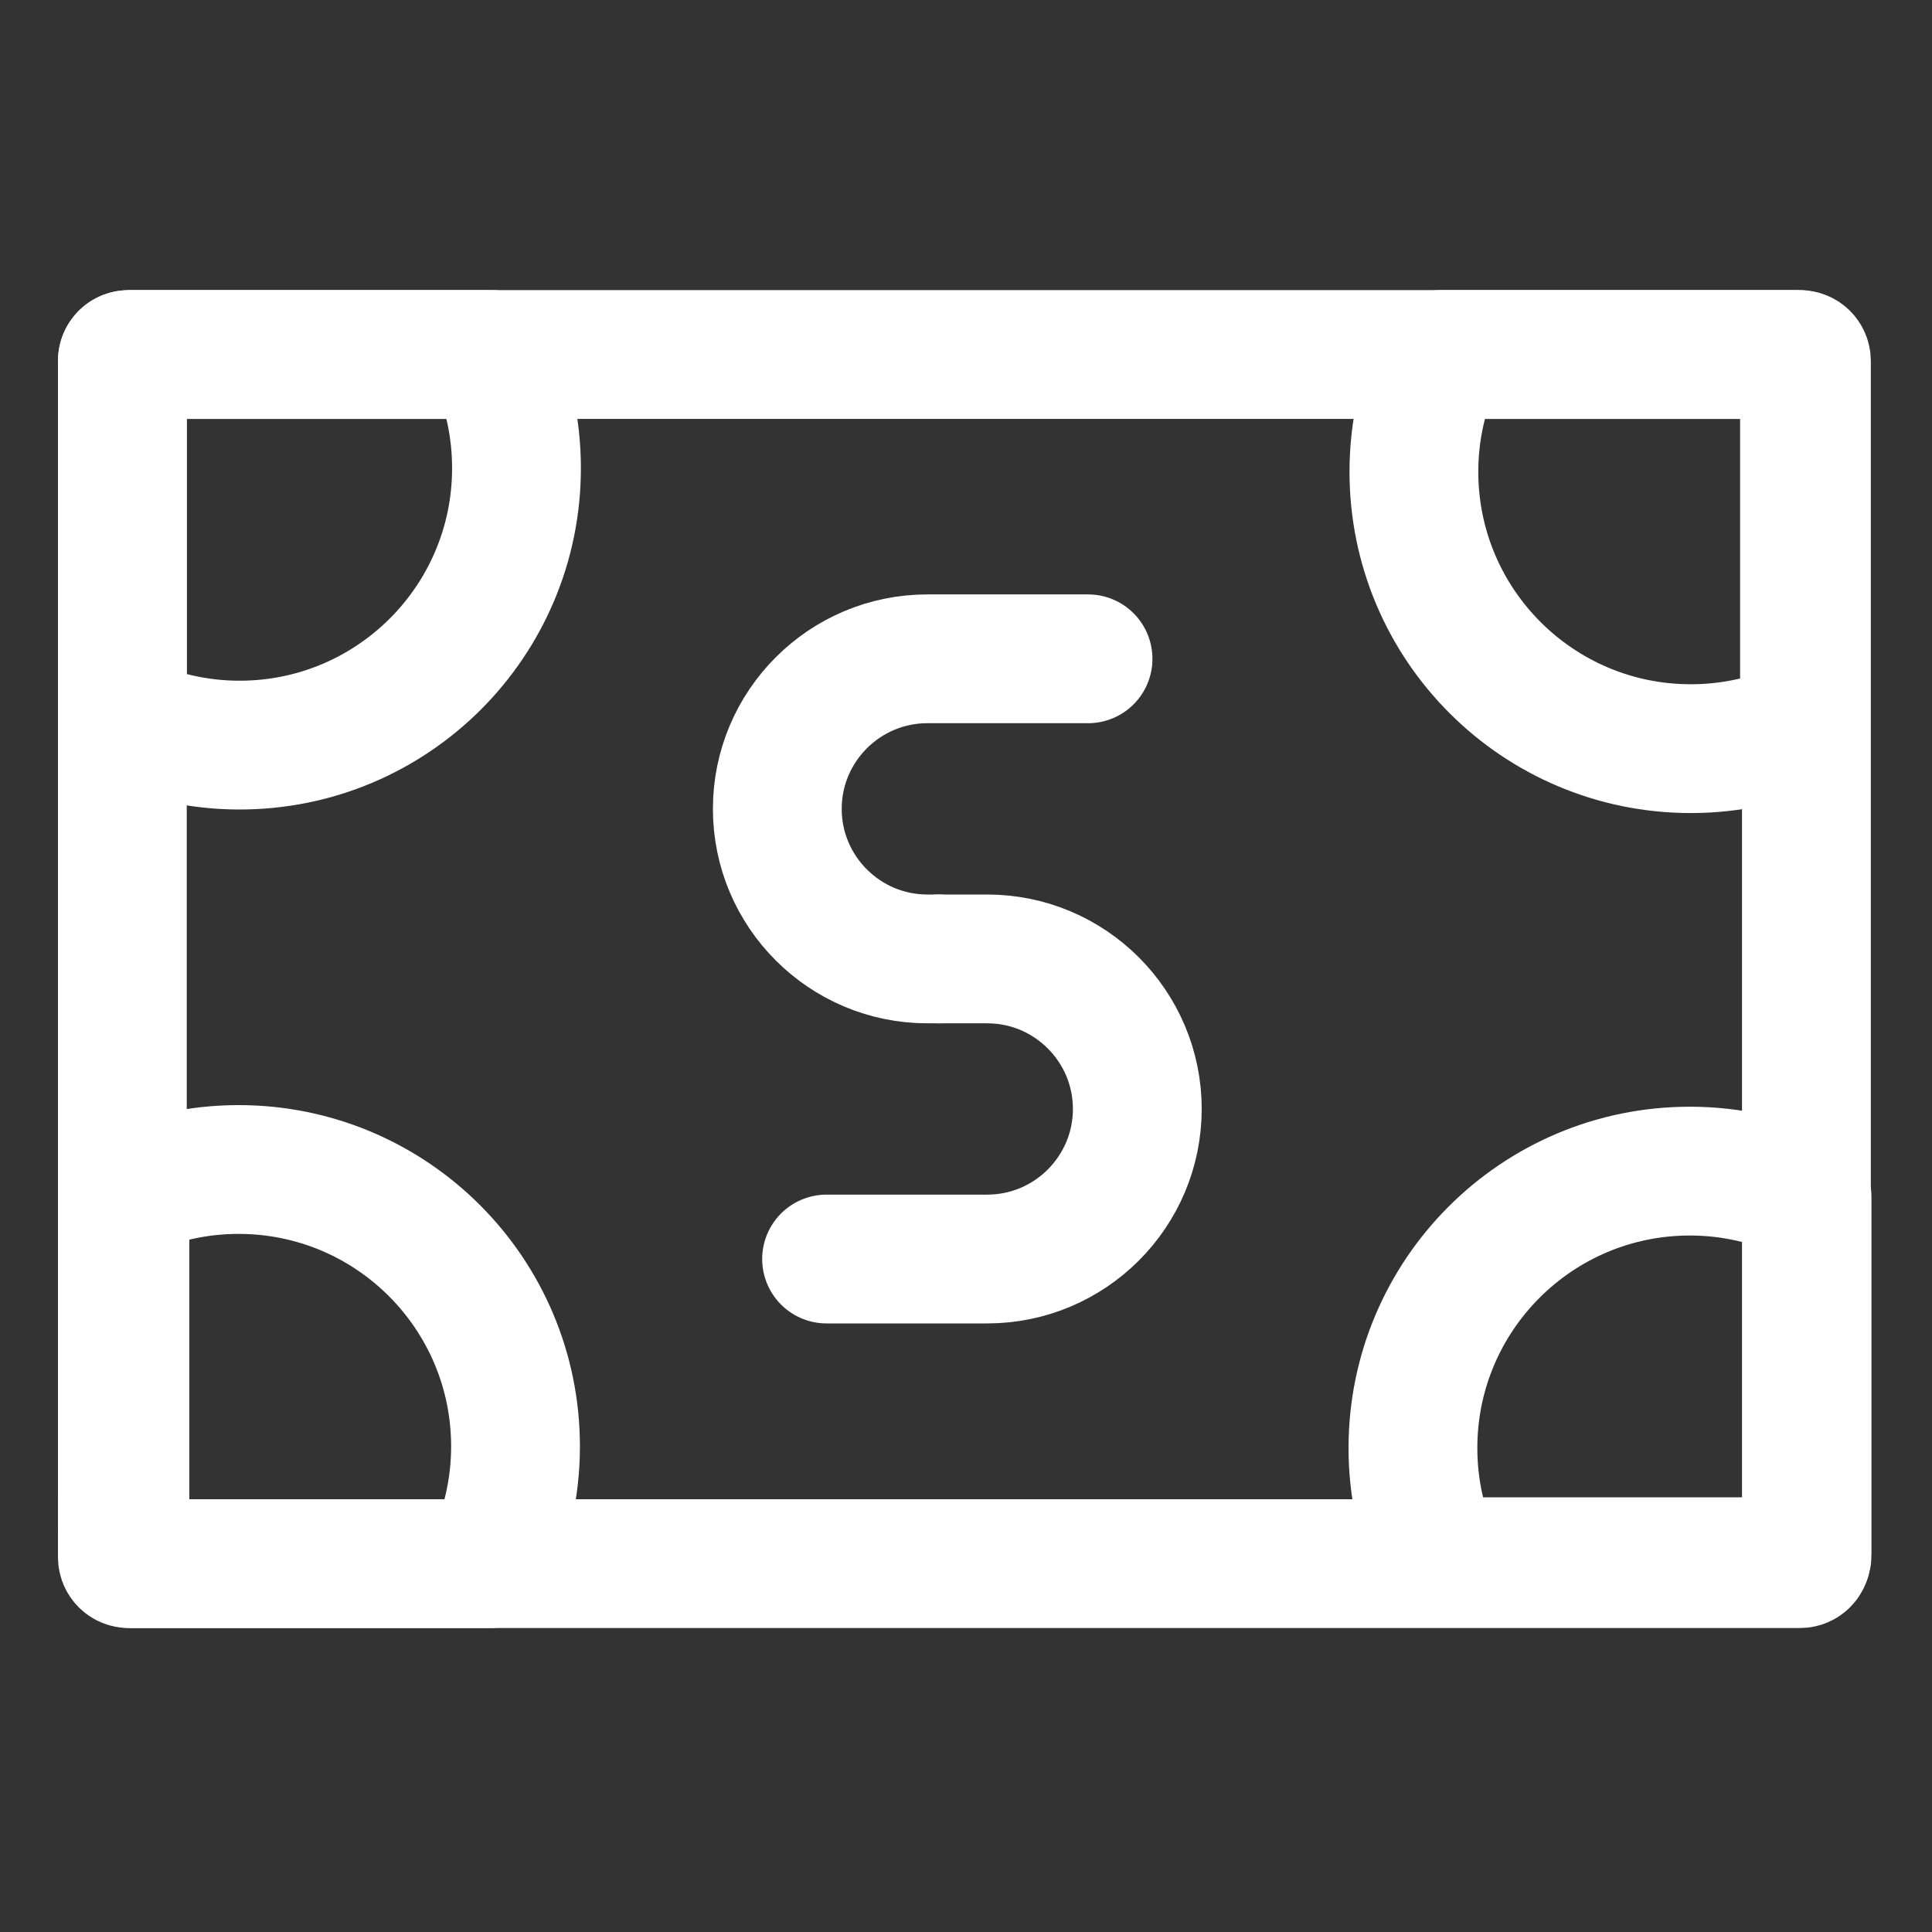 <svg xmlns="http://www.w3.org/2000/svg" xmlns:xlink="http://www.w3.org/1999/xlink" id="Layer_1" x="0px" y="0px" viewBox="0 0 600 600" style="enable-background:new 0 0 600 600;" xml:space="preserve"><rect x="0" y="0" width="600" height="600" fill="#333333" stroke="none"/><style type="text/css">	.st0{fill:none;stroke:#FFFFFF;stroke-width:40;stroke-linecap:round;stroke-linejoin:round;stroke-miterlimit:10;}</style><g>	<g>		<g>			<path class="st0" d="M559,485.6H40c-1.1,0-2-0.9-2-2V112.1c0-1.1,0.9-2,2-2h519c1.1,0,2,0.9,2,2v371.5    C561,484.7,560.1,485.6,559,485.6z"></path>		</g>	</g>	<path class="st0" d="M38,112.1v111.2c11.1,5.2,23.4,8.1,36.4,8.1c47.5,0,86-38.5,86-86c0-12.6-2.7-24.6-7.6-35.3H40  C38.9,110.1,38,110.9,38,112.1z"></path>	<path class="st0" d="M558.5,110.1H447.2c-5.2,11.1-8.1,23.4-8.1,36.4c0,47.5,38.5,86,86,86c12.6,0,24.5-2.7,35.3-7.6V112.1  C560.5,110.9,559.6,110.1,558.5,110.1z"></path>	<path class="st0" d="M561.2,483V371.8c-11.1-5.2-23.4-8.1-36.4-8.1c-47.5,0-86,38.5-86,86c0,12.6,2.7,24.5,7.6,35.3h112.8  C560.3,485,561.2,484.1,561.2,483z"></path>	<path class="st0" d="M40.8,485.6H152c5.2-11.1,8.1-23.4,8.1-36.4c0-47.5-38.5-86-86-86c-12.6,0-24.5,2.7-35.3,7.6v112.8  C38.8,484.7,39.7,485.6,40.8,485.6z"></path>	<g>		<path class="st0" d="M291.5,297.8H288c-25.7,0-46.6-20.9-46.6-46.6l0,0c0-25.7,20.9-46.6,46.6-46.6h49.9"></path>		<path class="st0" d="M291.5,297.8h15.1c25.7,0,46.6,20.9,46.6,46.6l0,0c0,25.7-20.9,46.6-46.6,46.6h-49.9"></path>	</g></g></svg>